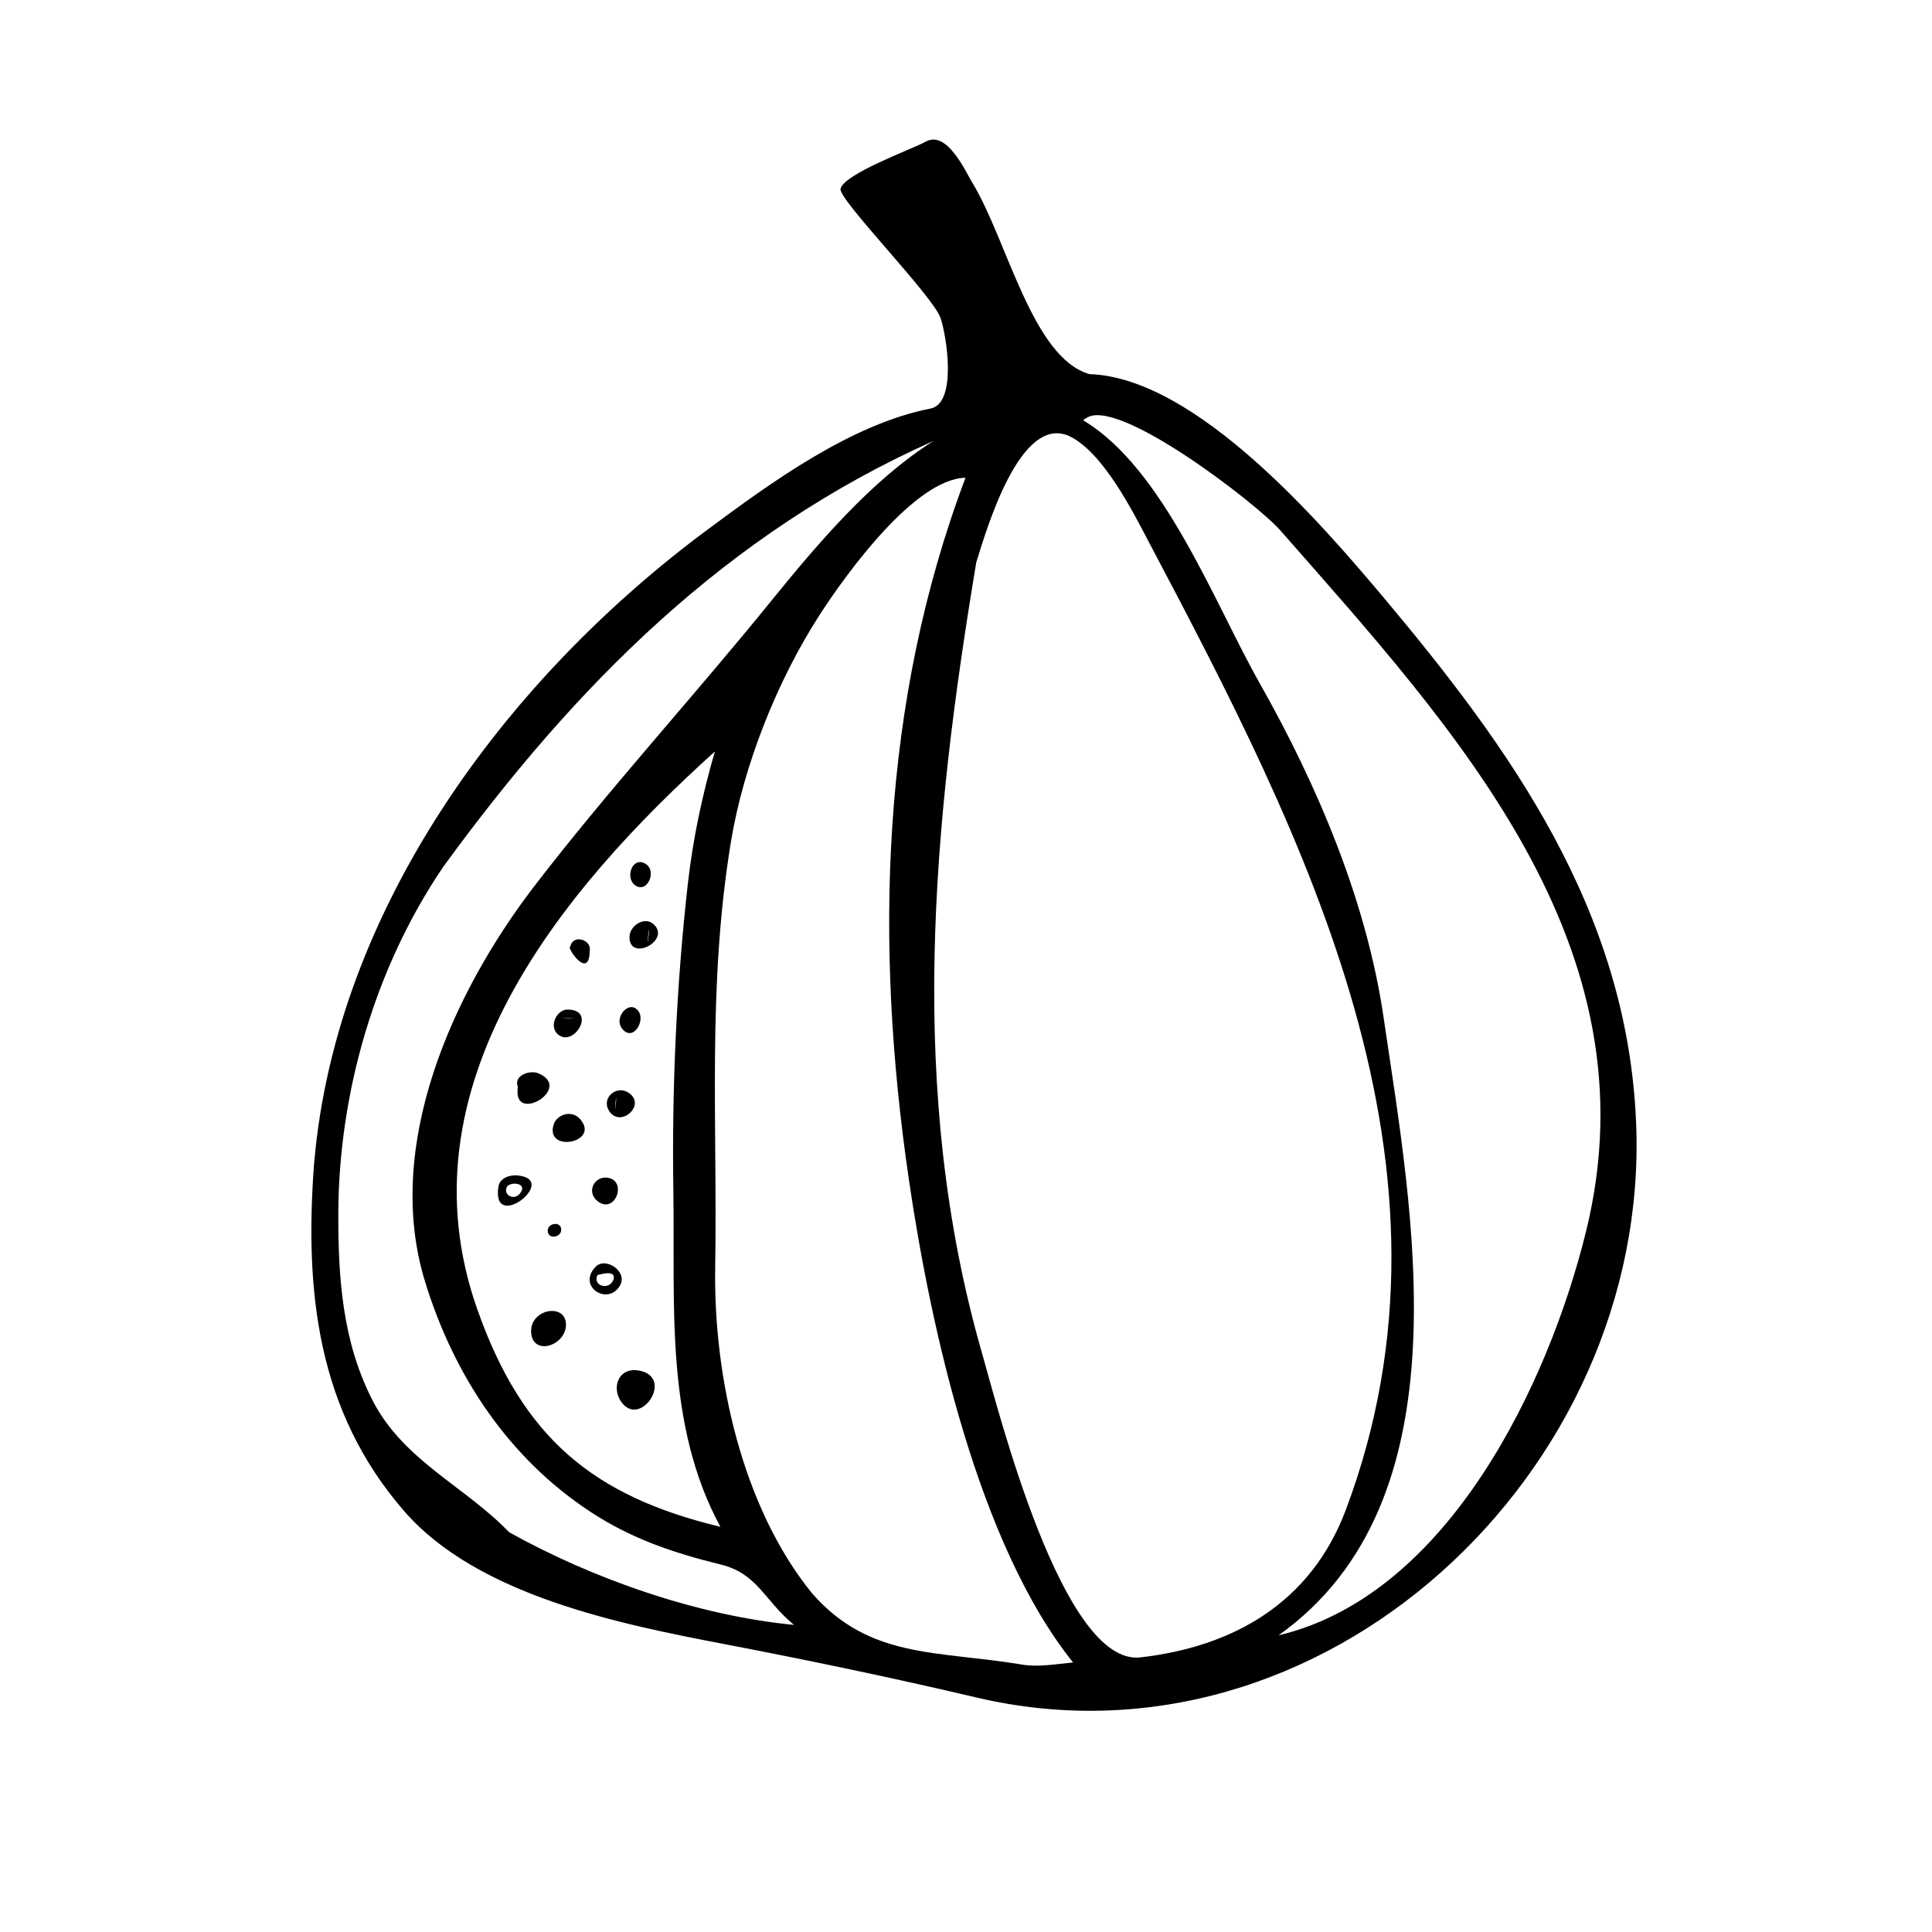 <?xml version="1.0" encoding="UTF-8"?>
<!-- The Best Svg Icon site in the world: iconSvg.co, Visit us! https://iconsvg.co -->
<svg fill="#000000" width="800px" height="800px" version="1.1" viewBox="144 144 512 512" xmlns="http://www.w3.org/2000/svg">
 <g>
  <path d="m500.51 544.51c0.043-0.125-0.043 0.168 0 0z"/>
  <path d="m312.34 378.63c3.234 2.266 6.004-4.031 2.519-5.836-3.402-1.762-5.25 3.945-2.519 5.836 0.379 0.293-0.504-0.379 0 0z"/>
  <path d="m300.29 395.97c0.547-3.023-4.578-4.492-5.164-1.051-1.215-0.25 4.996 9.238 5.164 1.051 0.086-0.422 0 0.168 0 0z"/>
  <path d="m309.02 416.79c2.812 3.191 5.918-2.141 4.281-4.66-2.352-3.613-7.012 1.594-4.281 4.66 0.672 0.754-0.59-0.629 0 0z"/>
  <path d="m281.27 432.12c-1.68 10.035 14.906 0.336 5.375-3.695-2.223-0.922-6.715 0.586-5.375 3.695-0.293 1.637-0.125-0.254 0 0z"/>
  <path d="m302.39 462.34c4.66 3.652 8.062-5.668 2.434-6.254-3.402-0.336-5.5 3.863-2.434 6.254 0.207 0.168-0.547-0.418 0 0z"/>
  <path d="m293.99 495.18c0.125-6.004-9.531-4.41-9.238 1.848 0.34 6.426 9.07 3.695 9.238-1.848v0z"/>
  <path d="m313.13 507.18c-5.414-0.84-7.348 4.996-4.113 8.816 5.164 6.047 13.77-7.305 4.113-8.816-0.547-0.082 1.469 0.254 0 0z"/>
  <path d="m305.7 438.79c3.066 3.906 9.488-2.016 4.996-5.121-3.359-2.394-7.809 1.551-4.996 5.121 0.168 0.207-0.422-0.504 0 0zm2.644-5.879s-0.043 0 0 0zm-0.211-0.082c0.125 0.082-0.082 0 0 0v0zm-1.008 3.273c0.504-4.785-0.25 5.793 0 0 0-0.168-0.043 0.25 0 0z"/>
  <path d="m308.39 432.83c0.082 0 0.461 0.039 0 0 0.039 0 0.082 0 0 0z"/>
  <path d="m295.29 418.47c-0.461 0.25-0.168 0.082 0 0-0.082 0.039-0.082 0.039 0 0z"/>
  <path d="m291.93 418.18c4.199 3.441 10.285-6.633 2.477-6.633-2.938 0-5.078 4.535-2.477 6.633 0.758 0.633-0.672-0.543 0 0zm3.109-4.406c4.238 0.418-6.594-0.336 0 0 0.211 0-0.125 0 0 0z"/>
  <path d="m317.25 388.96c-2.434-2.266-6.34 0.379-6.422 3.234-0.211 6.84 11.082 1.133 6.422-3.234-0.375-0.293 0.297 0.336 0 0zm-1.301 2.477c-0.797 6.887 0.211-4.492 0 0-0.039 0.168 0-0.168 0 0zm-0.629-1.008c0.125 0 0.168 0 0 0 0.043 0 0.043 0 0 0zm0.125 0c0.043 0 0 0 0 0z"/>
  <path d="m281.1 455.5c-1.973-0.168-4.617 0.629-4.996 2.898-2.055 12.594 16.461-1.891 4.996-2.898-0.207-0.039 0.84 0.043 0 0zm-1.469 0.254c0.043 0.082-0.082 0 0 0v0zm2.688 3.652c-1.426 3.359-5.332 1.426-3.906-1.008 0.969-1.133 4.496-1.008 3.906 1.008-0.082 0.211 0.043-0.125 0 0z"/>
  <path d="m308.3 484.68c2.184-3.738-3.945-7.809-6.551-4.871-4.828 5.164 3.359 10.371 6.551 4.871 0.254-0.418-0.168 0.293 0 0zm-1.723-1.551c-1.258 3.066-5.625 1.512-4.242-1.219 1.055-0.293 5.043-1.43 4.242 1.219-0.082 0.25 0.043-0.129 0 0z"/>
  <path d="m297.64 440.47c-2.184-2.394-5.961-1.09-6.844 1.344-2.727 7.934 12.637 5.035 6.844-1.344-0.168-0.168 0.336 0.375 0 0z"/>
  <path d="m289.2 470.53c0.379 2.016 3.609 1.301 3.527-0.715-0.086-2.391-4.031-1.637-3.527 0.715 0.043 0.293-0.086-0.293 0 0z"/>
  <path d="m227.19 452.31c-0.043 0.504 0 0.082 0 0v0z"/>
  <path d="m328.88 299.15s-0.129 0.086 0 0z"/>
  <path d="m328.92 299.11s-0.082 0.086 0 0z"/>
  <path d="m329.25 298.82c-0.039 0.043-0.84 0.758 0 0-0.125 0.125-0.125 0.125 0 0z"/>
  <path d="m577.59 441.69c-2.266-56.594-33.629-99.672-67.133-139.6-15.742-18.641-49.246-58.023-77.754-58.945-15.199-4.41-21.746-35.477-31.066-50.801-1.723-2.812-6.676-13.98-12.344-10.789-3.652 2.016-21.453 8.398-22.547 12.469-0.715 2.731 24.434 28.297 26.492 34.219 1.68 4.871 4.41 22.629-2.602 24.016-21.117 4.113-42.488 19.734-59.324 32.242-53.824 39.969-98.242 100.76-104.04 167.48-0.043 0.293-0.043 0.586-0.082 0.883-2.394 33.043 0.715 64.867 23.891 91.566 19.48 22.461 57.477 30.02 84.852 35.266 22.547 4.324 44.461 8.902 66.797 14.148 91.727 21.664 178.64-59.617 174.86-152.15-0.125-3.484 0.129 3.402 0 0zm-162.86 143.42c-22.418-3.738-40.305-1.426-55.547-18.895-18.516-22.797-26.113-57.391-25.652-86.234 0.629-38.879-2.141-74.523 4.199-113.06 3.359-20.277 12.301-42.613 23.387-59.828 7.391-11.461 25.484-36.23 38.75-36.484-22.504 59.617-24.184 123.6-14.988 186.12 5.75 39.172 18.391 96.562 43.496 127.84-4.535 0.422-9.152 1.305-13.645 0.547-1.09-0.168 0.629 0.129 0 0zm68.477-300.65c46.266 52.691 99.797 110.04 81.113 185.86-9.781 39.887-36.359 96.395-81.492 107.06 50.297-35.77 35.309-112.56 27.879-163.48-4.492-30.941-17.508-61.676-32.875-88.836-11.965-21.117-25.402-56.973-46.812-69.695 0.965-0.715 1.176-0.84 0.629-0.379 7.727-6.59 45.43 22.504 51.559 29.473 2.227 2.519-1.219-1.426 0 0zm17.465 259.63c-9.32 24.812-29.977 36.316-54.41 39.129-20.699 2.477-37.703-65.621-42.027-80.652-19.941-69.398-13.098-139.98-1.512-209.54 2.562-8.188 11.547-39.551 24.73-33.418 9.027 4.367 17.004 20.488 20.699 27.457 41.941 79.348 86.609 166.21 52.52 257.03zm-174.36-166.13c-3.066 27.121-4.281 54.578-3.863 81.91 0.461 29.852-2.309 61.547 12.469 88.754-33.629-8.102-52.355-23.469-64.402-57.559-20.949-59.199 22.043-111.05 62.934-147.91-3.316 11.379-5.793 23.051-7.137 34.805-0.379 3.441 0.168-1.512 0 0zm-47.398 172.09c-11.629-12.133-28.047-18.977-36.23-35.016-7.934-15.535-9.07-32.285-9.027-49.5 0.125-32.074 9.699-65.117 27.75-91.734 35.184-48.324 75.152-88.504 130.07-112.98-16.5 10.328-30.898 27.414-43.074 42.402-20.57 25.402-43.328 50.215-63.188 76.117-21.203 27.836-39.633 68.223-28.59 104.25 7.598 24.812 22.082 46.812 43.957 61.129 10.664 7.012 21.914 10.832 34.258 13.855 9.992 2.434 11.504 9.363 19.566 16.039-25.402-2.434-53.324-12.176-75.488-24.559-0.254-0.211 0.711 0.418 0 0zm111.13-362.87s-0.168-0.039 0 0z"/>
 </g>
</svg>